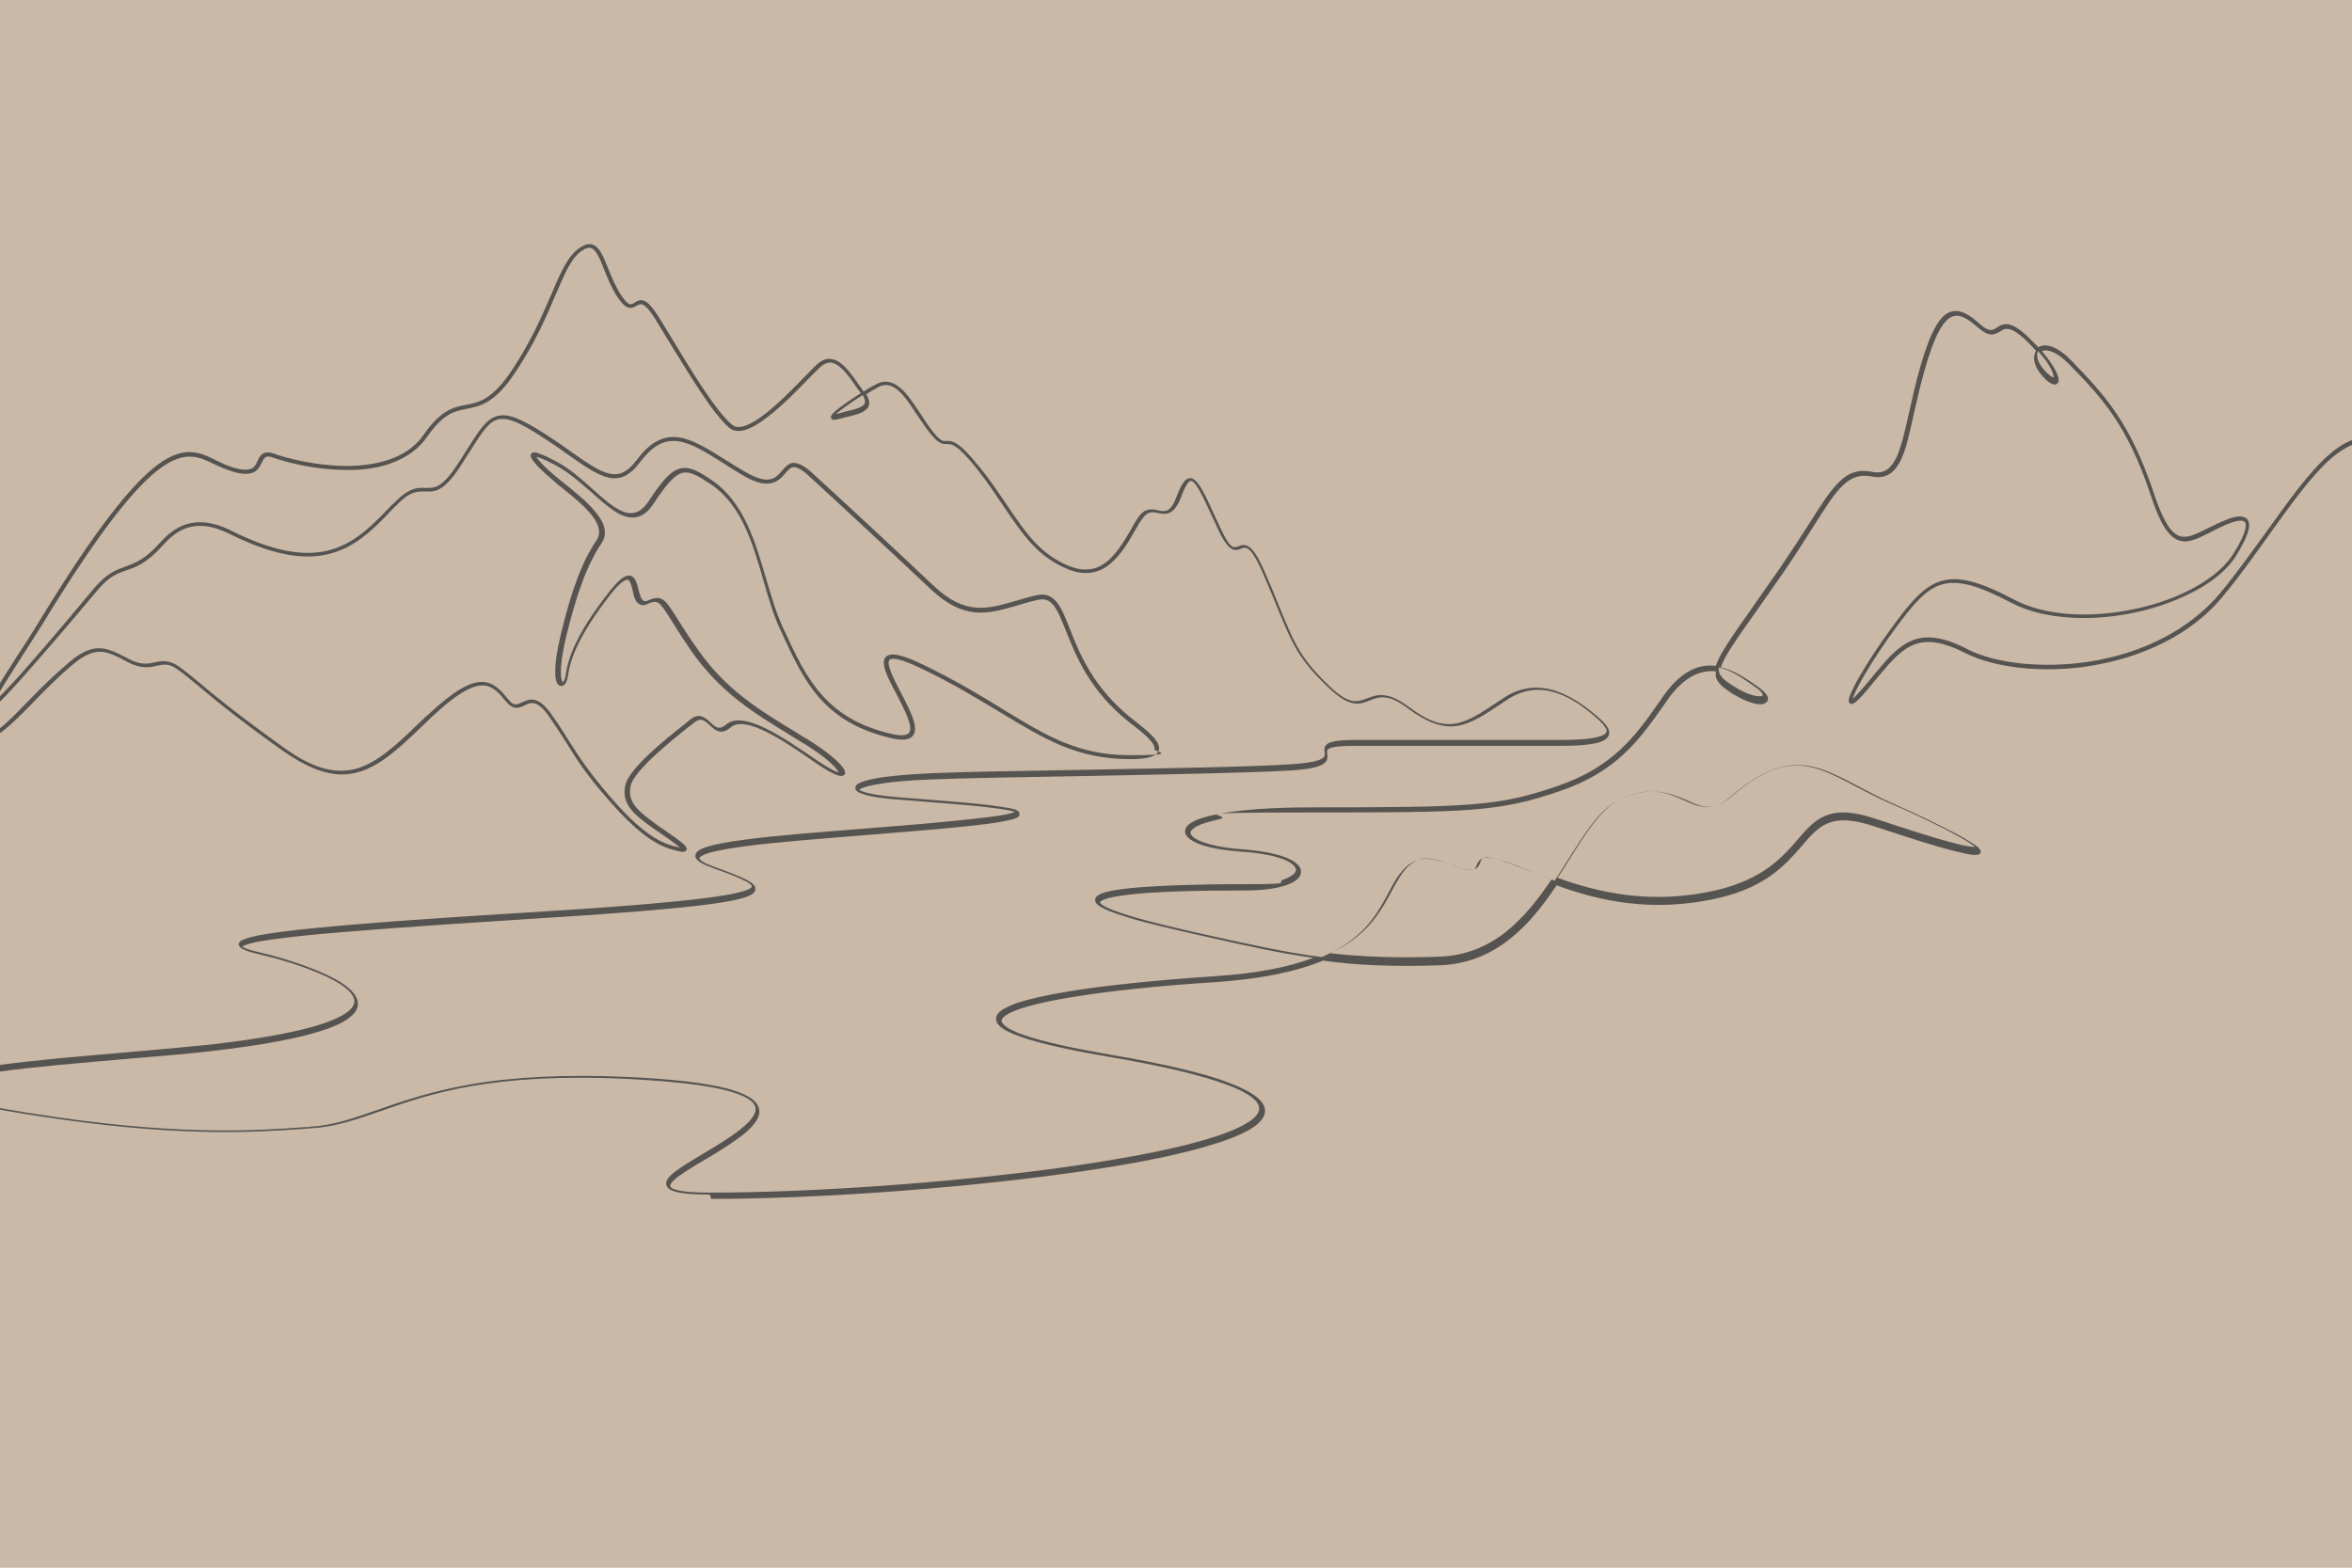 <?xml version="1.0" encoding="UTF-8"?>
<svg xmlns="http://www.w3.org/2000/svg" version="1.1" viewBox="0 0 600 400">
  <!-- Generator: Adobe Illustrator 29.6.1, SVG Export Plug-In . SVG Version: 2.1.1 Build 9)  -->
  <defs>
    <style>
      .st0 {
        fill: #565451;
      }

      .st1 {
        fill: #cab9a7;
      }
    </style>
  </defs>
  <g id="BG">
    <rect class="st1" width="600" height="400"/>
  </g>
  <g id="AW">
    <path class="st0" d="M181.1,304.8c-9.2,0-10.7-1.2-11.1-2.4-.6-2,3.1-4.3,9.5-8.1,6.2-3.7,14-8.4,13.2-11.8-.4-1.7-2.9-3.1-7.5-4.3-5.4-1.4-13.7-2.3-24.8-2.9-35.1-1.7-50.7,3.8-63.3,8.2-6.1,2.1-11.4,4-17.7,4.4-.5,0-1,0-1.5.1-11.3.8-30.2,2.2-62.4-2.4-28.9-4.1-32.7-6.7-32.7-8.7,0-1.4,2-3.2,16.5-5.1,9.4-1.3,21.4-2.3,33-3.3,8.1-.7,15.8-1.4,21.6-2,12.9-1.5,22.6-3.3,28.7-5.4,5-1.7,7.7-3.6,7.8-5.5.1-2.2-3.1-4.8-9.1-7.3-5.1-2.2-11.2-3.9-15.1-4.8-3.9-.9-5.3-1.6-5.3-2.6.2-1.9,5.6-3.9,70.9-7.9,23.3-1.4,37.8-2.6,46.9-3.7,4.7-.6,8-1.1,10.2-1.7,2.7-.7,2.9-1.3,2.9-1.4,0-.1,0-.7-2.5-1.8-1.8-.9-4.3-1.8-7.6-3-3.1-1.1-4.5-2.1-4.3-3.2.2-1.3,1.9-2.6,13.6-4.1,7.9-1,18.5-1.8,29.7-2.7,8-.6,16.3-1.3,24.2-2.1,4.7-.5,8.3-.9,10.7-1.3,2.1-.4,3-.7,3.3-.8-.6-.3-2.3-.7-7.6-1.3-4.3-.5-9.9-.9-14.8-1.3-3.2-.3-6.3-.5-8.8-.7-3-.3-5.4-.6-6.9-1.1-1.8-.5-2.6-1-2.6-1.8,0-.7.6-1.5,5.2-2.4,3.3-.6,8.1-1,13.9-1.3,8.9-.4,24-.6,40.1-.9,20.4-.4,41.6-.7,51.9-1.4,4.8-.3,7.6-.9,8.4-1.8.3-.3.3-.7.2-1.3,0-.6-.2-1.2.4-1.8.6-.7,2-1.3,7.7-1.3h52.7c9,0,10.9-1.3,11.1-2,.4-1-1.7-2.9-2.6-3.7-5.5-4.8-13.9-10.5-22.8-4.5-.4.3-.8.5-1.2.8-4.3,2.9-7.8,5.2-11.4,5.8-3.8.6-7.7-.8-12.7-4.5-5-3.8-7.3-2.9-9.6-2-2.5,1-5,2-10.2-2.9-8-7.5-9.5-11.2-13.5-20.9-.9-2.3-2-4.8-3.3-7.9-3.4-8-4.7-7.5-5.9-7-1.7.7-3.2.8-5.9-5-.4-.9-.8-1.8-1.2-2.6-1.5-3.2-2.6-5.7-3.6-7.4-.9-1.6-1.6-2.3-2.1-2.3-.6,0-1.5,1.4-2.4,3.9-1.9,5.1-4.1,4.7-6,4.3-1.3-.3-2.5-.5-3.8,1.2-.7.9-1.4,2.1-2.2,3.5-1.5,2.7-3.5,6-6.1,8.2-3.1,2.6-6.6,3.1-10.7,1.5-7.8-3.1-11.6-8.8-16.5-16-2.1-3.1-4.2-6.3-6.9-9.7-5.1-6.4-6.5-6.3-7.6-6.3-1.2,0-2.1,0-4.2-2.6-1.2-1.5-2.4-3.3-3.5-4.9-3.2-4.9-6-9.1-9.9-7-1,.6-2,1.1-3,1.8.7,1.2.9,2.2.6,3-.6,1.5-2.7,2.1-5.2,2.7-.8.2-1.6.4-2.4.6-.6.2-1.7.5-2-.2-.2-.5.3-1.1,1.1-1.8.7-.6,1.6-1.3,2.9-2.2,1.1-.8,2.4-1.6,3.6-2.4-.3-.4-.6-.8-.9-1.2-2.1-3.1-4.4-6.3-6.7-6.6-.9,0-1.8.3-2.8,1.2-.7.7-1.8,1.8-3,3-2.8,2.9-6.7,6.9-10.4,9.7-4.5,3.5-7.7,4.4-9.7,2.8-4-3.3-10-13.2-15.4-22-1.3-2.1-2.5-4.1-3.6-5.9-1.3-2.1-2.4-3.3-3.2-3.6-.5-.2-.9,0-1.5.3-1.3.8-2.6,1.2-4.8-2.1-1.6-2.4-2.6-4.9-3.5-7.2-1.1-2.7-2-5-3.3-5.4-.6-.2-1.4,0-2.4.7-2.7,1.8-4.3,5.8-6.7,11.3-2.3,5.4-5.1,12-10.1,19.5-5.3,8.1-9,8.8-12.5,9.5-3.1.6-6,1.2-10.1,7.1-2.1,3.1-5.2,5.3-9.2,6.8-3.3,1.2-7.2,1.8-11.6,1.7-8.1,0-15.6-2.1-18.4-3.1-2-.8-2.4,0-3,1.2-.5,1-1,2.2-2.6,2.7-1.6.5-4,.1-7.4-1.3-.8-.3-1.5-.7-2.2-1-7.4-3.6-14.4-7-43,39.6-1.8,3-4.1,6.5-6.2,9.8-2.7,4.2-5.9,9.2-7,11.4.9-.8,2.6-2.5,5.9-6.1,4.4-4.9,10.9-12.4,19.7-23,3.2-3.8,5.5-4.6,7.9-5.5,2.4-.9,5-1.7,8.9-6.1,3.5-3.9,8.8-7.8,18.2-3.1,10.8,5.4,19.1,6.9,26,4.7,6.2-2,10.5-6.6,15.2-11.5h.1c4-4.3,6.3-4.2,8.3-4.1,2.1,0,3.9.2,7.7-5.4,1.1-1.6,2.1-3.2,2.9-4.5,3.1-4.9,5-7.9,7.9-8.5,2.6-.6,5.8.7,11.9,4.6,2.5,1.6,4.7,3.1,6.6,4.5,8.3,5.8,12.1,8.5,16.9,2.1,7.2-9.6,13.6-5.6,22.5,0,1.7,1.1,3.4,2.1,5.3,3.2,5.9,3.4,7.6,1.5,9.2-.4.8-.9,1.6-1.9,2.9-2,1.2,0,2.7.7,4.6,2.4,5.5,5,19.5,17.9,31.1,28.9,8.1,7.6,13.5,6.1,21.1,3.9,1.6-.5,3.3-1,5.2-1.4,4.7-1.1,6.3,2.9,8.5,8.5,2.5,6.4,6,15.1,15.9,23,.3.2.5.4.8.6,3.1,2.5,6.7,5.3,6,7.5-.5,1.5-2.8,2.2-7.2,2.2-13.6,0-21.7-5-33-11.8-5.7-3.4-12.1-7.4-20.3-11.3-6.2-3-7.8-2.7-8.2-2.2-.9,1,1.2,5,2.9,8.3,2.4,4.6,4.7,9,3.1,11-.8,1.1-2.6,1.3-5.3.7-17.6-4-22.5-14.6-28.2-27l-.2-.4c-1.9-4-3.2-8.6-4.5-13.1-2.7-9.3-5.5-19-13.3-24.3-3.3-2.2-5.2-3.3-7.1-3-2,.4-4,2.5-7.5,7.8-1.4,2.2-3,3.4-4.8,3.6-3.4.5-7-2.7-11-6.3-2.9-2.5-5.8-5.1-9.1-6.9-3.3-1.8-4.5-2.1-5-2.2.4.9,2.7,3.3,6.5,6.3h0c3,2.4,6.3,5,8.5,7.7,2.6,3.1,3.1,5.8,1.5,8.1-3.5,5.2-6.3,12.6-9.1,24.3-1.9,8.2-1.1,10.8-.7,11.1.1-.1.5-.6.7-1.8.5-3.7,2.2-10,11.2-21.4,2.4-3,4-4.3,5.3-4,1.3.3,1.7,2,2.1,3.6.3,1.2.7,2.6,1.3,2.8,0,0,.3.2.9,0,3.8-1.7,4.5-.5,7.8,4.7,1.2,1.9,2.8,4.5,5.1,7.7,7.1,10.2,15.6,15.4,24.5,20.8,1.4.9,2.9,1.8,4.4,2.7,5.2,3.3,8.8,6.6,8.7,8,0,.3-.2.6-.5.7-.9.4-2.9-.5-6.2-2.7l-.6-.4c-8.1-5.6-18.1-12.5-21.9-9.2-2.5,2.2-4.1.6-5.4-.6-1.4-1.3-2.2-1.9-3.8-.7-.5.4-1,.8-1.7,1.3-4.5,3.6-13.8,11.1-14.6,14.9-.9,4.1,1.6,6.3,7,10.2.4.3.8.6,1.2.8,5.3,3.7,6.4,4.5,6,5.4-.3.6-1.1.5-1.9.3-4.1-.9-8.8-2.6-17.7-12.8-6.1-6.9-8.4-10.7-10.9-14.7-1.3-2.1-2.7-4.2-4.6-7-3-4.2-4.6-3.5-6.2-2.7-1.3.6-2.8,1.3-4.6-.9l-.2-.2c-1.6-2-3.2-3.8-5.5-4-3.1-.2-7.2,2.3-13.2,7.9-.8.8-1.6,1.5-2.3,2.2-7.4,7.1-13.2,12.6-20.8,12.6-4.2,0-9-1.8-15-6-11.4-8.1-17.6-13.2-21.6-16.6-2.1-1.7-3.7-3.1-5.3-4.2-2.2-1.6-3.6-1.3-5.4-.9-1.8.4-3.9.8-7.2-.9-3.1-1.7-5.2-2.7-7.2-2.7-2.1,0-4.3,1-7.2,3.5-3.9,3.3-7.2,6.7-10.1,9.7-5.4,5.5-9.5,9.6-13.4,9.6-.3,0-.7,0-1,0-3.1-.6-5.8-3.8-8.7-10.5-2.2-5-4.5-8.9-6.8-11.5-2-2.3-4.1-3.7-6.3-4.1-5.4-1.1-10.4,3.7-14.8,7.9-1.1,1-2.1,2-3.1,2.9-3.3,2.8-5.9,3.2-8.5,3.6-3.7.5-6.9,1-11.8,9.3-5.6,9.5-10.2,15.7-15.7,17.1-3.2.8-6.6,0-10.8-2.5l.5-.9c3.9,2.4,7.1,3.1,10,2.4,5.1-1.3,9.5-7.3,15-16.6,5.1-8.7,8.7-9.2,12.5-9.8,2.4-.3,4.8-.7,7.9-3.3,1-.8,2-1.8,3.1-2.8,4.4-4.2,9.8-9.4,15.8-8.2,5,1,9.5,6.3,13.8,16.2,2.7,6.3,5.2,9.4,7.9,9.9,3.7.7,7.8-3.5,13.4-9.3,2.9-3,6.3-6.4,10.2-9.7,3.1-2.7,5.5-3.8,7.9-3.8,2.3,0,4.4,1.1,7.7,2.8,2.9,1.5,4.7,1.2,6.5.8,1.8-.4,3.6-.7,6.2,1.1,1.6,1.2,3.3,2.5,5.4,4.3,4,3.4,10.2,8.4,21.5,16.5,7.4,5.3,13.2,6.8,18.8,5.1,5.2-1.7,9.8-6,15.6-11.6.8-.7,1.5-1.5,2.4-2.2,6.2-5.8,10.6-8.4,13.9-8.2,2.8.2,4.6,2.3,6.3,4.4l.2.2c1.3,1.6,2.1,1.2,3.4.6,1.8-.8,4-1.9,7.5,3.1,2,2.8,3.3,4.9,4.6,7,2.5,3.9,4.8,7.6,10.8,14.5,9.3,10.7,14,11.7,17.1,12.4,0,0,.1,0,.2,0-.9-.8-3.2-2.4-5.2-3.8-.4-.3-.8-.5-1.2-.8-5.3-3.7-8.5-6.4-7.5-11.2.9-4.2,10-11.6,15-15.5.6-.5,1.2-1,1.6-1.3,2.3-1.9,3.9-.4,5.1.7,1.3,1.2,2.2,2.1,4,.6,4.4-3.8,14.4,3.1,23.2,9.1l.6.4c3,2,4.4,2.6,4.9,2.6-.3-.8-2.5-3.3-8.2-6.9-1.5-.9-3-1.8-4.4-2.7-9-5.5-17.5-10.7-24.8-21.1-2.3-3.3-3.9-5.9-5.1-7.8-3.3-5.2-3.5-5.6-6.4-4.3-.7.3-1.2.3-1.8,0-1.1-.5-1.5-2-1.8-3.5-.3-1.3-.7-2.7-1.3-2.8-.4,0-1.6.3-4.2,3.6-8.8,11.2-10.5,17.3-11,20.9-.2,1.4-.7,2.4-1.4,2.6-.4.1-.7,0-1-.2-1.3-1.1-1.1-5.8.4-12.2,2.8-11.9,5.6-19.3,9.2-24.6,3-4.3-3.8-9.6-9.7-14.3h0c-1.9-1.6-3.7-3.2-5-4.5-2.1-2.2-2.2-2.9-1.9-3.4.4-.6,1.3-.4,2.2,0,1,.3,2.4,1,4.3,2,3.4,1.8,6.5,4.6,9.3,7.1,3.9,3.5,7.2,6.4,10.2,6,1.5-.2,2.8-1.2,4.1-3.2,3.6-5.5,5.8-7.8,8.2-8.2,2.4-.5,4.8,1,7.9,3.1,8,5.5,10.9,15.4,13.7,24.9,1.3,4.4,2.6,9,4.5,13l.2.4c5.6,12.1,10.4,22.5,27.5,26.4,2.2.5,3.7.4,4.3-.3,1.2-1.5-1.3-6.2-3.2-9.9-2.3-4.3-4.2-8-2.7-9.5,1.2-1.2,4.1-.6,9.5,2,8.3,4,14.7,7.9,20.4,11.4,11.1,6.8,19.2,11.7,32.4,11.7s6-.9,6.2-1.5c.5-1.5-3.3-4.5-5.6-6.3-.3-.2-.6-.4-.8-.6-10.1-8-13.6-16.9-16.2-23.4-2.4-6-3.6-8.7-7.3-7.8-1.8.4-3.5.9-5.1,1.4-7.6,2.2-13.5,3.9-22.1-4.2-11.7-11-25.6-23.9-31.1-28.9-1.6-1.5-2.9-2.2-3.8-2.2-.8,0-1.5.8-2.2,1.6-1,1.2-2.3,2.6-4.7,2.6-1.5,0-3.3-.5-5.9-2-1.9-1.1-3.6-2.2-5.3-3.3-4.3-2.7-8.1-5.1-11.4-5.5-3.6-.5-6.5,1.1-9.7,5.3-5.4,7.2-10,4-18.4-1.9-1.9-1.4-4.1-2.9-6.6-4.5-5.8-3.8-8.8-5-11.1-4.5-2.5.5-4.3,3.4-7.2,8-.9,1.3-1.8,2.9-2.9,4.5-4.1,6.1-6.3,6-8.6,5.9-1.9,0-3.9-.2-7.5,3.7h-.1c-6.2,6.6-12.1,12.9-22.4,12.9-5.3,0-11.8-1.7-20-5.8-8.7-4.3-13.4-1-16.9,2.9-4.1,4.6-6.9,5.6-9.3,6.4-2.3.8-4.4,1.5-7.5,5.2-9.4,11.2-16.1,18.9-20.5,23.8-2.1,2.3-3.6,3.9-4.7,4.9-1.4,1.3-1.9,1.6-2.4,1.3-.5-.4-.2-1.1.2-1.9.3-.7.9-1.6,1.6-2.9,1.4-2.3,3.4-5.4,5.5-8.7,2.2-3.3,4.4-6.8,6.2-9.8,13.2-21.5,22.7-33.9,29.9-39.1,6.6-4.7,10.6-2.8,14.4-.9.7.3,1.4.7,2.1,1,3.1,1.3,5.3,1.7,6.7,1.3,1.1-.3,1.5-1.2,1.9-2.1.6-1.3,1.4-2.9,4.3-1.8,2.8,1,10.1,3,18.1,3.1,6.6,0,15.4-1.3,20-8,4.4-6.3,7.6-7,10.8-7.6,3.3-.6,6.7-1.3,11.8-9,4.9-7.4,7.7-14,10-19.3,2.4-5.7,4.2-9.7,7.1-11.7,1.3-.9,2.4-1.2,3.3-.9,1.8.5,2.8,3,4,6,.9,2.2,1.9,4.7,3.4,7,1.9,2.8,2.5,2.4,3.4,1.8,1.6-1,3-1.3,6.1,3.6,1.1,1.8,2.3,3.8,3.6,5.9,5,8.3,11.3,18.6,15.2,21.7,1.5,1.3,4.4.3,8.4-2.8,3.6-2.8,7.4-6.7,10.2-9.6,1.2-1.2,2.2-2.3,3-3,1.2-1.1,2.4-1.6,3.6-1.4,2.8.3,5.1,3.7,7.4,7,.3.4.6.9.9,1.3,1.1-.7,2.1-1.3,3.1-1.8,2.1-1.2,4.2-.9,6.3.9,1.8,1.5,3.3,3.9,5,6.4,1.1,1.7,2.2,3.4,3.4,4.9,1.9,2.3,2.5,2.3,3.3,2.2,1.4,0,3-.2,8.5,6.7,2.8,3.4,5,6.8,7,9.7,4.8,7.1,8.5,12.6,16,15.6,3.7,1.4,6.8,1,9.6-1.3,2.5-2.1,4.3-5.2,5.9-7.9.8-1.4,1.5-2.7,2.2-3.6,1.7-2.2,3.4-1.8,4.8-1.5,1.8.4,3.2.7,4.8-3.6,1.2-3.2,2.2-4.6,3.4-4.6,0,0,0,0,0,0,1.9,0,3.5,3.5,6.6,10.3.4.8.8,1.7,1.2,2.6,1.2,2.5,2.1,4,2.9,4.5.5.4.9.2,1.6,0,2-.8,3.7-.8,7.2,7.6,1.3,3,2.4,5.6,3.3,7.9,3.9,9.6,5.4,13.2,13.2,20.6,4.7,4.4,6.8,3.6,9.1,2.7,2.4-.9,5.1-2,10.6,2.1,9.9,7.5,14.2,4.5,22.9-1.3.4-.3.8-.5,1.2-.8,4.3-2.9,8.9-3.5,13.8-1.8,4.3,1.5,7.9,4.4,10.3,6.4,1.7,1.5,3.5,3.2,2.9,4.8-.7,1.9-4.4,2.7-12.1,2.7h-52.7c-4,0-6.4.3-6.9,1-.2.2-.2.5-.1,1,0,.6.2,1.4-.4,2.1-.7.8-2.3,1.8-9.1,2.2-10.3.6-31.5,1-51.9,1.4-16,.3-31.1.5-40,.9-5.4.2-10,.6-13.3,1.2-3.8.6-4.6,1.3-4.7,1.4.2.2,1.4,1.1,8.6,1.8,2.5.2,5.5.5,8.8.7,5.2.4,11.1.9,15.5,1.4,2.4.3,4.2.6,5.5.8,1.5.3,2.5.7,2.5,1.5,0,.7-.6,1.2-3.8,1.8-2.4.5-6.3,1-11.4,1.5-7.8.8-16.1,1.4-24.2,2.1-11.2.9-21.8,1.7-29.6,2.7-4.2.5-7.3,1.1-9.4,1.6-3.1.8-3.3,1.5-3.3,1.6,0,0,0,.8,3.6,2.1,7.8,2.8,11,4.2,10.7,5.9-.4,2.7-9.3,4.5-61,7.7-25.2,1.6-42.8,2.9-53.9,4-5.5.6-9.4,1.1-12.1,1.6-3,.6-3.7,1.1-3.9,1.2.2.2.9.7,4.4,1.5,4,.9,10.1,2.7,15.3,4.9,6.6,2.8,9.9,5.6,9.8,8.4-.3,5.1-12.5,9-37.4,11.9-5.8.7-13.5,1.3-21.7,2-11.6,1-23.5,2-32.9,3.3-5.1.7-8.8,1.4-11.5,2.1-3.9,1-4.1,1.9-4.1,2,0,.2.3,1.4,6.9,3.1,5.3,1.4,13.7,2.9,24.9,4.5,32.2,4.6,51,3.2,62.2,2.4.5,0,1,0,1.5-.1,6.1-.4,11.3-2.3,17.4-4.4,6.2-2.2,13.3-4.6,23.3-6.4,11.6-2,24.8-2.6,40.4-1.9,11.1.5,19.5,1.5,25,2.9,5,1.3,7.7,2.9,8.3,5.1.5,1.9-.8,4.1-4,6.7-2.7,2.1-6.2,4.3-9.6,6.3-2.6,1.5-5,3-6.7,4.2-2.2,1.6-2.4,2.4-2.3,2.7.1.5,1.4,1.6,10,1.6,26.2,0,61.2-2.5,89.2-6.3,15-2.1,27.5-4.4,36.2-6.9,12-3.4,14.7-6.3,14.8-8.1.2-2-2.7-4.2-8.4-6.3-6.5-2.4-16.6-4.8-30.2-7.1-25.8-4.4-28.6-7.6-28.5-9.7,0-1.5,1.8-2.7,5.4-4,3-1,7.4-2,12.9-2.9,9.5-1.6,22.7-2.9,37.2-3.9,11.2-.7,19.3-2.4,25.4-4.7-8.6-1.2-16.7-3-26.4-5.2-1.2-.3-2.4-.5-3.6-.8-5.7-1.3-12.3-2.8-17.2-4.3-7.6-2.3-8.6-3.6-8.4-4.6.1-1,1.3-2.1,9-2.9,6.3-.6,16.2-1,29.4-1s7.3-.4,9.7-1.2c1.9-.7,3.1-1.6,3.1-2.4,0-.9-1.1-1.9-3.1-2.7-2.5-1-6.3-1.7-10.9-2-4.2-.3-7.7-.9-10.3-1.8-3.3-1.2-4-2.5-4-3.4,0-1.8,2.8-3.3,8-4.3,5.7-1.2,14.2-1.8,24.6-1.8,40.6,0,47.4-.3,62.3-5.4,14.5-4.9,20.2-13.1,26.3-21.8l.6-.9c4.8-6.9,9.4-8.5,13.6-8,.9-2.8,3.7-6.9,9.2-14.7,2-2.9,4.3-6.1,7-10,3-4.4,5.4-8.1,7.5-11.4,6.4-10.1,9.4-14.8,16.2-13.4,5.8,1.2,7.2-5.3,9.4-15.1.8-3.6,1.7-7.6,2.9-11.8,2.6-9,5-13.2,7.9-14,2.5-.7,5.1,1.2,7.3,3.2,2.4,2.1,3.2,1.6,4.3.9.7-.5,1.7-1.1,3.1-.8,1.5.3,3.2,1.5,5.5,3.8.7.7,1.4,1.4,2,2,1.6-1,4.5-.6,8.4,3.4,8.3,8.6,14.9,15.5,21,33.7,2.2,6.7,4.2,10.1,6.4,11,2,.8,4.2-.3,7.2-1.8,1.6-.8,3.4-1.7,5.5-2.5,2.4-.9,4-.8,4.8.1,1.1,1.4.2,4.3-2.8,9.2-2,3.3-5.6,6.4-10.2,8.9-4.4,2.4-9.7,4.4-15.3,5.6-4.6,1-9.1,1.5-13.4,1.5-7.1,0-13.6-1.3-18.5-3.9-8.6-4.5-13.5-5.8-17.6-4.7-4,1.1-7.2,4.7-12.1,11.4-6.3,8.6-10.2,15.7-10.8,17.8.4-.3,1.2-1.1,2.6-2.7.9-1,1.7-2,2.5-3,3.5-4.2,6.3-7.6,9.9-9.1,3.8-1.6,8.3-1,14.4,2.2,7.3,3.7,19.5,4.9,31.1,3.1,14-2.2,25.8-8.5,33.3-17.5,4.3-5.2,8.1-10.6,11.9-15.8,5.4-7.5,10.5-14.7,15.4-19.1,2.7-2.4,5.1-3.9,7.6-4.5,2.7-.7,5.3-.4,7.9.9,11,5.7,21,25.6,30.7,44.9,2.6,5.1,5.3,10.5,7.9,15.4l.8,1.6c8.7,16.3,15.7,29.2,25.5,31.7,5.1,1.3,11-.2,17.8-4.7l.6.9c-7.1,4.7-13.2,6.3-18.7,4.9-10.3-2.6-17.3-15.7-26.2-32.3l-.8-1.6c-2.6-4.9-5.3-10.2-7.9-15.4-9.6-19.1-19.6-38.8-30.2-44.4-4.5-2.3-9-1.2-14.3,3.4-4.9,4.4-9.9,11.4-15.3,18.9-3.7,5.2-7.6,10.7-11.9,15.9-4,4.9-9.2,9-15.5,12.1-5.6,2.8-11.7,4.7-18.4,5.8-6,1-12.2,1.1-17.9.5-5.5-.6-10.3-1.9-13.9-3.7-12.2-6.2-16-1.7-22.9,6.6-.8,1-1.6,1.9-2.5,3-2.8,3.3-3.6,3.6-4.2,3.2-.4-.4-.4-1.1.2-2.5.5-1.1,1.2-2.6,2.2-4.3,2.2-3.8,5.2-8.4,8.4-12.7,5-6.9,8.4-10.6,12.7-11.8,4.3-1.2,9.5.1,18.4,4.8,7.7,4.1,19.4,4.9,31.2,2.3,11.5-2.5,21-7.9,24.8-14.1,3.7-5.9,3.2-7.6,2.9-8-.3-.3-1.1-.7-3.6.2-2,.7-3.8,1.7-5.4,2.5-3.2,1.6-5.7,2.9-8.1,1.9-2.6-1.1-4.7-4.5-7-11.6-6-18-12.5-24.8-20.8-33.3-3.1-3.2-5.6-3.9-6.9-3.3,3.3,3.9,4.6,6.7,4.2,7.8-.1.4-.4.6-.7.7-1,.2-2.5-1.1-3.5-2.3-2.2-2.5-2.4-4.9-1.5-6.3-.6-.6-1.2-1.3-1.9-2-4.6-4.6-6-3.8-7.3-2.9-1.5.9-2.8,1.4-5.6-1-2.8-2.5-4.7-3.4-6.3-2.9-2.5.7-4.8,4.9-7.2,13.3-1.2,4.1-2.1,8.2-2.9,11.7-1.1,5-2,9.2-3.5,12.1-1.7,3.2-3.9,4.4-7.1,3.8-6.1-1.2-8.8,2.9-15.1,12.9-2.1,3.3-4.5,7.1-7.5,11.5-2.7,3.9-5,7.1-7,10-5.3,7.5-8.2,11.6-9,14.3,3.4.7,6.5,2.9,9,4.6l.4.3c2.8,2,2.9,3.1,2.4,3.8-.3.4-.9.7-1.7.7-1.8,0-4.7-1.1-7.6-3-2.1-1.4-3.5-2.6-3.8-4.1,0-.4,0-.9,0-1.3-3.8-.4-8.1,1.2-12.5,7.5l-.6.9c-6.2,8.8-12,17.2-26.8,22.2-15.5,5.3-23.4,5.4-62.6,5.4s-18.8.6-24.4,1.8c-5.2,1.1-7.1,2.4-7.1,3.4,0,1.2,3.5,3.5,13.2,4.2,9.4.7,15.1,2.9,15,5.8-.1,2.8-5.7,4.7-13.9,4.7-13.2,0-23,.3-29.3,1-7.7.8-8,1.9-8.1,2,0,.1,0,1.2,7.7,3.5,4.9,1.5,11.4,3,17.1,4.3,1.2.3,2.4.5,3.6.8,10.4,2.3,18.9,4.2,28.2,5.4,10.7-4.6,14.1-11,16.9-16.2.7-1.3,1.3-2.5,2-3.6,4.5-7,8.6-5.6,13.8-3.9,1.1.4,2.2.7,3.4,1.1,1.3.4,2.2.4,2.7.2.3-.2.5-.5.7-1,.6-1.7,1.6-2.8,7.3-1,1.8.6,3.8,1.4,6.2,2.4,2,.8,4.1,1.7,6.4,2.5,1.2-1.8,2.3-3.6,3.4-5.3,4.3-6.8,7.9-12.6,12.5-15,8.4-4.3,13.6-2,17.8-.2,3.7,1.7,6.7,3,10.8-.6,6.8-5.9,12.2-8.5,17.8-8.4,5.1.1,9.7,2.6,15.1,5.4,2.7,1.4,5.4,2.9,8.6,4.3,5.3,2.3,10.9,5,15,7.1,2.4,1.2,4.2,2.3,5.5,3.1,1.8,1.2,2.4,1.8,2.1,2.5-.2.6-1.2.6-2.1.5-1.1-.1-2.6-.5-4.7-1-4.5-1.1-11.3-3.3-20.4-6.3-10.9-3.6-13.9-.2-18.4,5.1-4,4.6-9,10.4-21.1,13.2-17.1,4-31,.6-41.4-3.2-2.7,4-5.7,8-9.2,11.3-6.1,5.8-12.8,8.8-20.6,9.1-12,.4-21.3,0-29.8-1.2-7,2.9-16,4.7-27.4,5.5-14.5.9-27.6,2.3-37.1,3.9-15.6,2.6-17.4,5-17.5,5.9,0,.6.7,2,6,3.8,4.6,1.6,11.9,3.2,21.7,4.9,13.6,2.3,23.9,4.7,30.4,7.2,6.3,2.4,9.3,4.8,9.1,7.4-.3,3.2-5.4,6.1-15.6,9-8.7,2.5-21.3,4.9-36.4,6.9-28,3.8-63.1,6.3-89.3,6.3ZM339.1,243.2c8.1.9,16.8,1.3,27.9.9,13.9-.4,22.1-9.8,28.8-19.7-2.2-.8-4.3-1.7-6.2-2.4-2.3-.9-4.3-1.7-6.1-2.3-2.4-.8-4.1-1.1-4.9-.8-.6.2-.8.5-1,1.2-.5,1.3-1.2,2.4-4.6,1.4-1.2-.3-2.4-.7-3.4-1.1-2.5-.9-4.7-1.6-6.7-1.3-2.1.3-4,1.8-5.9,4.8-.7,1.1-1.3,2.2-2,3.5-2.2,4.1-4.9,9.2-11.3,13.4-1.4.9-2.9,1.7-4.5,2.5ZM397.4,224c10.3,3.7,23.9,7,40.6,3.1,11.8-2.8,16.7-8.4,20.6-12.9,2.3-2.7,4.3-5,7.2-6.1,3.1-1.3,7.1-1,12.3.7,8.5,2.8,15,4.9,19.5,6.1,4,1.1,5.6,1.2,6.2,1.2-.5-.5-2.1-1.7-7.5-4.5-4-2-9.3-4.6-14.3-6.7-3.2-1.4-6-2.9-8.7-4.3-5.3-2.8-9.8-5.2-14.7-5.3-5.3-.1-10.5,2.4-17.1,8.1-4.6,4-8.1,2.5-11.9.8-4.2-1.9-8.9-4-16.9.1-4.3,2.3-8,8-12.1,14.6-1.1,1.7-2.1,3.4-3.3,5.1ZM438.5,170.3c0,.4,0,.7,0,1,.2,1.2,1.3,2.2,3.3,3.5,4.3,2.9,7.5,3.2,7.9,2.6,0,0,0-.9-2.2-2.3l-.4-.3c-2.5-1.7-5.4-3.8-8.6-4.5ZM220.1,100.8c-3,1.9-5.7,3.8-6.8,4.8,0,0,.2,0,.3,0,.8-.2,1.7-.5,2.5-.7,2.2-.5,4.1-1,4.5-2,.2-.5,0-1.2-.5-2.1ZM519.9,89.6c-.5,1-.2,2.8,1.5,4.7,1.4,1.6,2.2,2,2.5,2,0-.2,0-1.1-1.1-2.9-.5-.9-1.4-2.2-2.9-3.8Z"/>
  </g>
</svg>